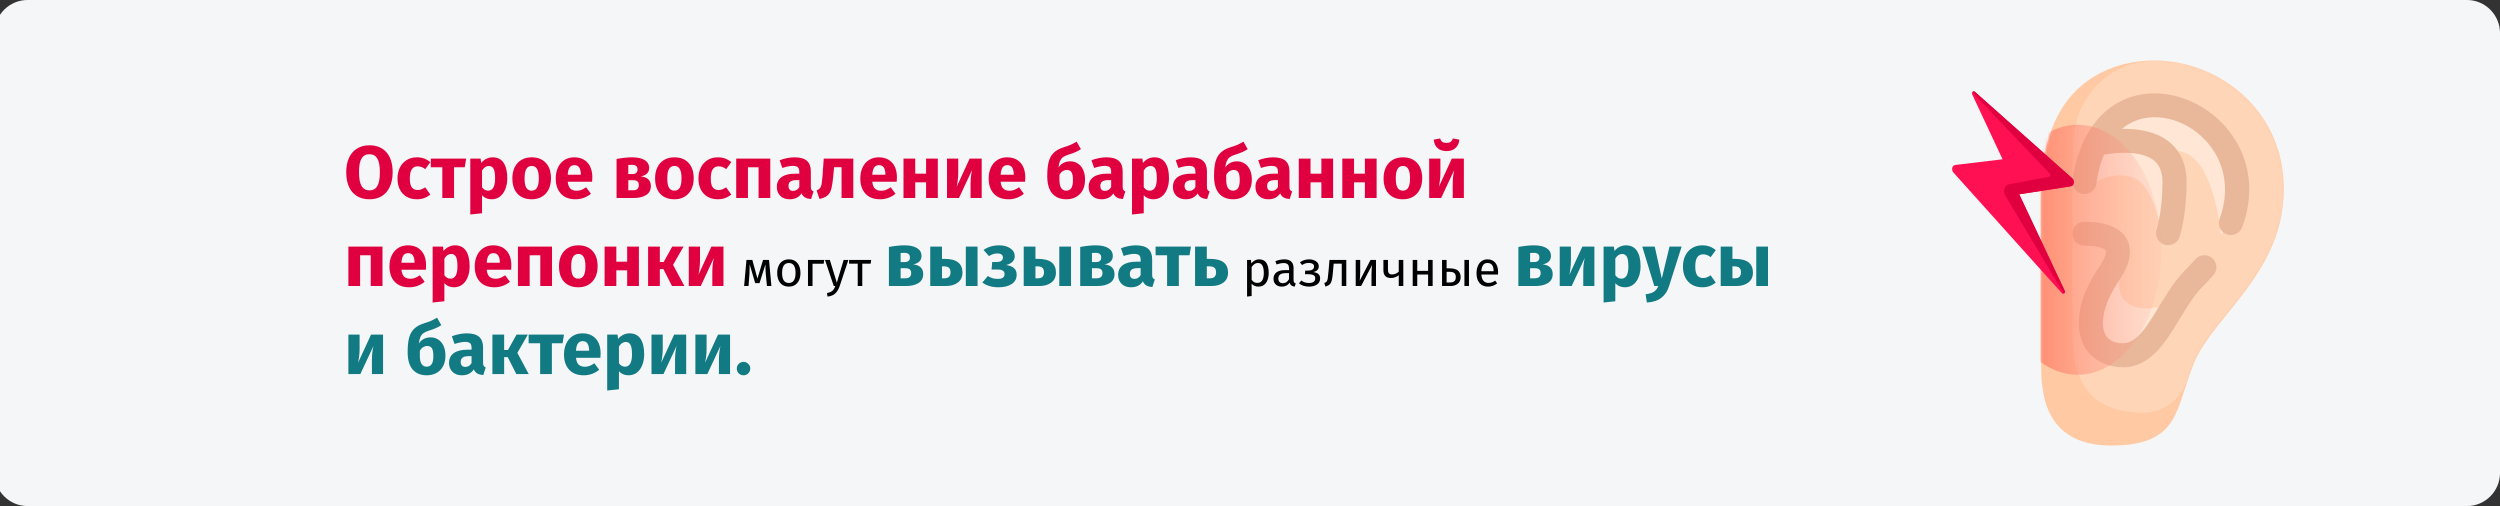 <?xml version="1.0" encoding="UTF-8"?>
<svg xmlns="http://www.w3.org/2000/svg" width="909" height="184" viewBox="0 0 909 184" fill="none">
  <rect x="0" y="0" width="909" height="184" fill="#333333" stroke="none"/>
  <path d="M10 0H897C903.6 0 909 5.4 909 12V172C909 178.6 903.6 184 897 184H10C3.4 184 -2 178.6 -2 172V12C-2 5.4 3.4 0 10 0Z" fill="#F5F6F7"></path>
  <path d="M134.315 52.83C136.979 52.83 139.049 53.685 140.525 55.395C142.019 57.105 142.766 59.517 142.766 62.631C142.766 64.665 142.424 66.42 141.74 67.896C141.074 69.372 140.102 70.506 138.824 71.298C137.564 72.072 136.061 72.459 134.315 72.459C132.569 72.459 131.066 72.072 129.806 71.298C128.546 70.524 127.574 69.408 126.89 67.95C126.224 66.474 125.891 64.701 125.891 62.631C125.891 60.615 126.224 58.869 126.89 57.393C127.574 55.917 128.546 54.792 129.806 54.018C131.066 53.226 132.569 52.83 134.315 52.83ZM134.315 56.07C133.037 56.07 132.083 56.592 131.453 57.636C130.841 58.662 130.535 60.327 130.535 62.631C130.535 64.935 130.85 66.609 131.48 67.653C132.11 68.697 133.055 69.219 134.315 69.219C135.611 69.219 136.565 68.706 137.177 67.68C137.807 66.636 138.122 64.953 138.122 62.631C138.122 60.309 137.807 58.635 137.177 57.609C136.547 56.583 135.593 56.07 134.315 56.07ZM151.552 57.204C152.542 57.204 153.433 57.348 154.225 57.636C155.017 57.924 155.764 58.365 156.466 58.959L154.63 61.497C153.73 60.813 152.821 60.471 151.903 60.471C150.949 60.471 150.229 60.822 149.743 61.524C149.257 62.226 149.014 63.36 149.014 64.926C149.014 66.438 149.257 67.509 149.743 68.139C150.229 68.769 150.931 69.084 151.849 69.084C152.335 69.084 152.776 69.012 153.172 68.868C153.568 68.706 154.045 68.454 154.603 68.112L156.466 70.758C155.044 71.892 153.433 72.459 151.633 72.459C150.175 72.459 148.915 72.153 147.853 71.541C146.791 70.911 145.972 70.038 145.396 68.922C144.82 67.788 144.532 66.465 144.532 64.953C144.532 63.441 144.82 62.1 145.396 60.93C145.972 59.76 146.791 58.851 147.853 58.203C148.915 57.537 150.148 57.204 151.552 57.204ZM169.494 57.663L168.981 60.822H165.093V72H160.827V60.822H156.642V57.663H169.494ZM179.097 57.204C180.897 57.204 182.238 57.87 183.12 59.202C184.002 60.534 184.443 62.397 184.443 64.791C184.443 66.267 184.209 67.59 183.741 68.76C183.291 69.912 182.634 70.821 181.77 71.487C180.906 72.135 179.898 72.459 178.746 72.459C177.306 72.459 176.145 71.964 175.263 70.974V77.535L170.997 77.994V57.663H174.75L174.966 59.256C175.524 58.554 176.163 58.041 176.883 57.717C177.603 57.375 178.341 57.204 179.097 57.204ZM177.45 69.327C179.16 69.327 180.015 67.833 180.015 64.845C180.015 63.153 179.826 61.983 179.448 61.335C179.07 60.669 178.503 60.336 177.747 60.336C177.261 60.336 176.802 60.48 176.37 60.768C175.956 61.056 175.587 61.47 175.263 62.01V68.058C175.839 68.904 176.568 69.327 177.45 69.327ZM193.318 57.204C195.514 57.204 197.233 57.879 198.475 59.229C199.717 60.561 200.338 62.433 200.338 64.845C200.338 66.375 200.05 67.716 199.474 68.868C198.916 70.002 198.106 70.884 197.044 71.514C196 72.144 194.758 72.459 193.318 72.459C191.14 72.459 189.421 71.793 188.161 70.461C186.919 69.111 186.298 67.23 186.298 64.818C186.298 63.288 186.577 61.956 187.135 60.822C187.711 59.67 188.521 58.779 189.565 58.149C190.627 57.519 191.878 57.204 193.318 57.204ZM193.318 60.336C192.454 60.336 191.806 60.705 191.374 61.443C190.942 62.163 190.726 63.288 190.726 64.818C190.726 66.384 190.933 67.527 191.347 68.247C191.779 68.967 192.436 69.327 193.318 69.327C194.182 69.327 194.83 68.967 195.262 68.247C195.694 67.509 195.91 66.375 195.91 64.845C195.91 63.279 195.694 62.136 195.262 61.416C194.848 60.696 194.2 60.336 193.318 60.336ZM215.376 64.548C215.376 65.142 215.349 65.655 215.295 66.087H206.412C206.556 67.293 206.898 68.139 207.438 68.625C207.978 69.111 208.725 69.354 209.679 69.354C210.255 69.354 210.813 69.255 211.353 69.057C211.893 68.841 212.478 68.517 213.108 68.085L214.863 70.461C213.189 71.793 211.326 72.459 209.274 72.459C206.952 72.459 205.17 71.775 203.928 70.407C202.686 69.039 202.065 67.203 202.065 64.899C202.065 63.441 202.326 62.136 202.848 60.984C203.37 59.814 204.135 58.896 205.143 58.23C206.151 57.546 207.357 57.204 208.761 57.204C210.831 57.204 212.451 57.852 213.621 59.148C214.791 60.444 215.376 62.244 215.376 64.548ZM211.191 63.333C211.155 61.137 210.381 60.039 208.869 60.039C208.131 60.039 207.555 60.309 207.141 60.849C206.745 61.389 206.502 62.28 206.412 63.522H211.191V63.333ZM233.009 64.116C235.439 64.404 236.654 65.583 236.654 67.653C236.654 69.111 236.078 70.2 234.926 70.92C233.792 71.64 232.235 72 230.255 72H224.18V57.798C226.322 57.402 228.212 57.204 229.85 57.204C231.794 57.204 233.306 57.537 234.386 58.203C235.484 58.851 236.033 59.814 236.033 61.092C236.033 61.902 235.772 62.568 235.25 63.09C234.746 63.594 233.999 63.936 233.009 64.116ZM229.769 59.931C229.211 59.931 228.77 59.949 228.446 59.985V63.279H229.958C230.552 63.279 231.011 63.144 231.335 62.874C231.659 62.586 231.821 62.154 231.821 61.578C231.821 60.48 231.137 59.931 229.769 59.931ZM230.12 69.192C231.56 69.192 232.28 68.553 232.28 67.275C232.28 66.681 232.109 66.24 231.767 65.952C231.425 65.664 230.885 65.52 230.147 65.52H228.446V69.192H230.12ZM245.208 57.204C247.404 57.204 249.123 57.879 250.365 59.229C251.607 60.561 252.228 62.433 252.228 64.845C252.228 66.375 251.94 67.716 251.364 68.868C250.806 70.002 249.996 70.884 248.934 71.514C247.89 72.144 246.648 72.459 245.208 72.459C243.03 72.459 241.311 71.793 240.051 70.461C238.809 69.111 238.188 67.23 238.188 64.818C238.188 63.288 238.467 61.956 239.025 60.822C239.601 59.67 240.411 58.779 241.455 58.149C242.517 57.519 243.768 57.204 245.208 57.204ZM245.208 60.336C244.344 60.336 243.696 60.705 243.264 61.443C242.832 62.163 242.616 63.288 242.616 64.818C242.616 66.384 242.823 67.527 243.237 68.247C243.669 68.967 244.326 69.327 245.208 69.327C246.072 69.327 246.72 68.967 247.152 68.247C247.584 67.509 247.8 66.375 247.8 64.845C247.8 63.279 247.584 62.136 247.152 61.416C246.738 60.696 246.09 60.336 245.208 60.336ZM260.976 57.204C261.966 57.204 262.857 57.348 263.649 57.636C264.441 57.924 265.188 58.365 265.89 58.959L264.054 61.497C263.154 60.813 262.245 60.471 261.327 60.471C260.373 60.471 259.653 60.822 259.167 61.524C258.681 62.226 258.438 63.36 258.438 64.926C258.438 66.438 258.681 67.509 259.167 68.139C259.653 68.769 260.355 69.084 261.273 69.084C261.759 69.084 262.2 69.012 262.596 68.868C262.992 68.706 263.469 68.454 264.027 68.112L265.89 70.758C264.468 71.892 262.857 72.459 261.057 72.459C259.599 72.459 258.339 72.153 257.277 71.541C256.215 70.911 255.396 70.038 254.82 68.922C254.244 67.788 253.956 66.465 253.956 64.953C253.956 63.441 254.244 62.1 254.82 60.93C255.396 59.76 256.215 58.851 257.277 58.203C258.339 57.537 259.572 57.204 260.976 57.204ZM275.813 72V60.822H271.952V72H267.686V57.663H280.079V72H275.813ZM294.821 67.842C294.821 68.382 294.893 68.778 295.037 69.03C295.199 69.282 295.451 69.471 295.793 69.597L294.902 72.378C294.02 72.306 293.3 72.117 292.742 71.811C292.184 71.487 291.752 70.983 291.446 70.299C290.51 71.739 289.07 72.459 287.126 72.459C285.704 72.459 284.57 72.045 283.724 71.217C282.878 70.389 282.455 69.309 282.455 67.977C282.455 66.411 283.031 65.214 284.183 64.386C285.335 63.558 287 63.144 289.178 63.144H290.636V62.523C290.636 61.677 290.456 61.101 290.096 60.795C289.736 60.471 289.106 60.309 288.206 60.309C287.738 60.309 287.171 60.381 286.505 60.525C285.839 60.651 285.155 60.831 284.453 61.065L283.481 58.257C284.381 57.915 285.299 57.654 286.235 57.474C287.189 57.294 288.071 57.204 288.881 57.204C290.933 57.204 292.436 57.627 293.39 58.473C294.344 59.319 294.821 60.588 294.821 62.28V67.842ZM288.368 69.408C289.34 69.408 290.096 68.949 290.636 68.031V65.493H289.583C288.611 65.493 287.882 65.664 287.396 66.006C286.928 66.348 286.694 66.879 286.694 67.599C286.694 68.175 286.838 68.625 287.126 68.949C287.432 69.255 287.846 69.408 288.368 69.408ZM310.261 57.663V72H305.995V60.795H303.268L302.998 63.846C302.8 65.952 302.566 67.527 302.296 68.571C302.044 69.597 301.594 70.407 300.946 71.001C300.298 71.595 299.308 72.045 297.976 72.351L296.923 69.246C297.517 68.976 297.931 68.697 298.165 68.409C298.417 68.103 298.606 67.626 298.732 66.978C298.858 66.312 298.975 65.196 299.083 63.63L299.515 57.663H310.261ZM326.118 64.548C326.118 65.142 326.091 65.655 326.037 66.087H317.154C317.298 67.293 317.64 68.139 318.18 68.625C318.72 69.111 319.467 69.354 320.421 69.354C320.997 69.354 321.555 69.255 322.095 69.057C322.635 68.841 323.22 68.517 323.85 68.085L325.605 70.461C323.931 71.793 322.068 72.459 320.016 72.459C317.694 72.459 315.912 71.775 314.67 70.407C313.428 69.039 312.807 67.203 312.807 64.899C312.807 63.441 313.068 62.136 313.59 60.984C314.112 59.814 314.877 58.896 315.885 58.23C316.893 57.546 318.099 57.204 319.503 57.204C321.573 57.204 323.193 57.852 324.363 59.148C325.533 60.444 326.118 62.244 326.118 64.548ZM321.933 63.333C321.897 61.137 321.123 60.039 319.611 60.039C318.873 60.039 318.297 60.309 317.883 60.849C317.487 61.389 317.244 62.28 317.154 63.522H321.933V63.333ZM336.723 72V66.303H332.781V72H328.515V57.663H332.781V63.144H336.723V57.663H340.989V72H336.723ZM356.944 72H352.894V66.897C352.894 65.889 352.948 64.935 353.056 64.035C353.164 63.135 353.299 62.379 353.461 61.767L348.682 72H344.335V57.663H348.412V62.847C348.412 63.801 348.349 64.737 348.223 65.655C348.115 66.573 347.989 67.329 347.845 67.923L352.57 57.663H356.944V72ZM372.788 64.548C372.788 65.142 372.761 65.655 372.707 66.087H363.824C363.968 67.293 364.31 68.139 364.85 68.625C365.39 69.111 366.137 69.354 367.091 69.354C367.667 69.354 368.225 69.255 368.765 69.057C369.305 68.841 369.89 68.517 370.52 68.085L372.275 70.461C370.601 71.793 368.738 72.459 366.686 72.459C364.364 72.459 362.582 71.775 361.34 70.407C360.098 69.039 359.477 67.203 359.477 64.899C359.477 63.441 359.738 62.136 360.26 60.984C360.782 59.814 361.547 58.896 362.555 58.23C363.563 57.546 364.769 57.204 366.173 57.204C368.243 57.204 369.863 57.852 371.033 59.148C372.203 60.444 372.788 62.244 372.788 64.548ZM368.603 63.333C368.567 61.137 367.793 60.039 366.281 60.039C365.543 60.039 364.967 60.309 364.553 60.849C364.157 61.389 363.914 62.28 363.824 63.522H368.603V63.333ZM389.152 58.662C390.16 58.662 391.069 58.923 391.879 59.445C392.707 59.967 393.355 60.732 393.823 61.74C394.291 62.73 394.525 63.918 394.525 65.304C394.525 66.762 394.246 68.031 393.688 69.111C393.13 70.191 392.329 71.019 391.285 71.595C390.259 72.171 389.062 72.459 387.694 72.459C385.552 72.459 383.86 71.766 382.618 70.38C381.394 68.976 380.782 66.843 380.782 63.981C380.782 61.893 380.953 60.183 381.295 58.851C381.655 57.519 382.258 56.43 383.104 55.584C383.968 54.72 385.174 54.045 386.722 53.559C387.82 53.217 388.684 52.911 389.314 52.641C389.944 52.353 390.664 51.975 391.474 51.507L393.013 54.234C392.383 54.648 391.717 55.008 391.015 55.314C390.331 55.62 389.458 55.935 388.396 56.259C387.604 56.511 386.974 56.808 386.506 57.15C386.056 57.474 385.696 57.933 385.426 58.527C385.156 59.103 384.967 59.886 384.859 60.876C385.885 59.4 387.316 58.662 389.152 58.662ZM387.667 69.327C388.441 69.327 389.044 69.039 389.476 68.463C389.908 67.869 390.124 66.861 390.124 65.439C390.124 64.071 389.944 63.126 389.584 62.604C389.224 62.064 388.675 61.794 387.937 61.794C387.397 61.794 386.884 61.947 386.398 62.253C385.912 62.541 385.516 62.982 385.21 63.576V65.412C385.21 66.744 385.426 67.734 385.858 68.382C386.29 69.012 386.893 69.327 387.667 69.327ZM408.2 67.842C408.2 68.382 408.272 68.778 408.416 69.03C408.578 69.282 408.83 69.471 409.172 69.597L408.281 72.378C407.399 72.306 406.679 72.117 406.121 71.811C405.563 71.487 405.131 70.983 404.825 70.299C403.889 71.739 402.449 72.459 400.505 72.459C399.083 72.459 397.949 72.045 397.103 71.217C396.257 70.389 395.834 69.309 395.834 67.977C395.834 66.411 396.41 65.214 397.562 64.386C398.714 63.558 400.379 63.144 402.557 63.144H404.015V62.523C404.015 61.677 403.835 61.101 403.475 60.795C403.115 60.471 402.485 60.309 401.585 60.309C401.117 60.309 400.55 60.381 399.884 60.525C399.218 60.651 398.534 60.831 397.832 61.065L396.86 58.257C397.76 57.915 398.678 57.654 399.614 57.474C400.568 57.294 401.45 57.204 402.26 57.204C404.312 57.204 405.815 57.627 406.769 58.473C407.723 59.319 408.2 60.588 408.2 62.28V67.842ZM401.747 69.408C402.719 69.408 403.475 68.949 404.015 68.031V65.493H402.962C401.99 65.493 401.261 65.664 400.775 66.006C400.307 66.348 400.073 66.879 400.073 67.599C400.073 68.175 400.217 68.625 400.505 68.949C400.811 69.255 401.225 69.408 401.747 69.408ZM419.698 57.204C421.498 57.204 422.839 57.87 423.721 59.202C424.603 60.534 425.044 62.397 425.044 64.791C425.044 66.267 424.81 67.59 424.342 68.76C423.892 69.912 423.235 70.821 422.371 71.487C421.507 72.135 420.499 72.459 419.347 72.459C417.907 72.459 416.746 71.964 415.864 70.974V77.535L411.598 77.994V57.663H415.351L415.567 59.256C416.125 58.554 416.764 58.041 417.484 57.717C418.204 57.375 418.942 57.204 419.698 57.204ZM418.051 69.327C419.761 69.327 420.616 67.833 420.616 64.845C420.616 63.153 420.427 61.983 420.049 61.335C419.671 60.669 419.104 60.336 418.348 60.336C417.862 60.336 417.403 60.48 416.971 60.768C416.557 61.056 416.188 61.47 415.864 62.01V68.058C416.44 68.904 417.169 69.327 418.051 69.327ZM438.839 67.842C438.839 68.382 438.911 68.778 439.055 69.03C439.217 69.282 439.469 69.471 439.811 69.597L438.92 72.378C438.038 72.306 437.318 72.117 436.76 71.811C436.202 71.487 435.77 70.983 435.464 70.299C434.528 71.739 433.088 72.459 431.144 72.459C429.722 72.459 428.588 72.045 427.742 71.217C426.896 70.389 426.473 69.309 426.473 67.977C426.473 66.411 427.049 65.214 428.201 64.386C429.353 63.558 431.018 63.144 433.196 63.144H434.654V62.523C434.654 61.677 434.474 61.101 434.114 60.795C433.754 60.471 433.124 60.309 432.224 60.309C431.756 60.309 431.189 60.381 430.523 60.525C429.857 60.651 429.173 60.831 428.471 61.065L427.499 58.257C428.399 57.915 429.317 57.654 430.253 57.474C431.207 57.294 432.089 57.204 432.899 57.204C434.951 57.204 436.454 57.627 437.408 58.473C438.362 59.319 438.839 60.588 438.839 62.28V67.842ZM432.386 69.408C433.358 69.408 434.114 68.949 434.654 68.031V65.493H433.601C432.629 65.493 431.9 65.664 431.414 66.006C430.946 66.348 430.712 66.879 430.712 67.599C430.712 68.175 430.856 68.625 431.144 68.949C431.45 69.255 431.864 69.408 432.386 69.408ZM449.797 58.662C450.805 58.662 451.714 58.923 452.524 59.445C453.352 59.967 454 60.732 454.468 61.74C454.936 62.73 455.17 63.918 455.17 65.304C455.17 66.762 454.891 68.031 454.333 69.111C453.775 70.191 452.974 71.019 451.93 71.595C450.904 72.171 449.707 72.459 448.339 72.459C446.197 72.459 444.505 71.766 443.263 70.38C442.039 68.976 441.427 66.843 441.427 63.981C441.427 61.893 441.598 60.183 441.94 58.851C442.3 57.519 442.903 56.43 443.749 55.584C444.613 54.72 445.819 54.045 447.367 53.559C448.465 53.217 449.329 52.911 449.959 52.641C450.589 52.353 451.309 51.975 452.119 51.507L453.658 54.234C453.028 54.648 452.362 55.008 451.66 55.314C450.976 55.62 450.103 55.935 449.041 56.259C448.249 56.511 447.619 56.808 447.151 57.15C446.701 57.474 446.341 57.933 446.071 58.527C445.801 59.103 445.612 59.886 445.504 60.876C446.53 59.4 447.961 58.662 449.797 58.662ZM448.312 69.327C449.086 69.327 449.689 69.039 450.121 68.463C450.553 67.869 450.769 66.861 450.769 65.439C450.769 64.071 450.589 63.126 450.229 62.604C449.869 62.064 449.32 61.794 448.582 61.794C448.042 61.794 447.529 61.947 447.043 62.253C446.557 62.541 446.161 62.982 445.855 63.576V65.412C445.855 66.744 446.071 67.734 446.503 68.382C446.935 69.012 447.538 69.327 448.312 69.327ZM468.844 67.842C468.844 68.382 468.916 68.778 469.06 69.03C469.222 69.282 469.474 69.471 469.816 69.597L468.925 72.378C468.043 72.306 467.323 72.117 466.765 71.811C466.207 71.487 465.775 70.983 465.469 70.299C464.533 71.739 463.093 72.459 461.149 72.459C459.727 72.459 458.593 72.045 457.747 71.217C456.901 70.389 456.478 69.309 456.478 67.977C456.478 66.411 457.054 65.214 458.206 64.386C459.358 63.558 461.023 63.144 463.201 63.144H464.659V62.523C464.659 61.677 464.479 61.101 464.119 60.795C463.759 60.471 463.129 60.309 462.229 60.309C461.761 60.309 461.194 60.381 460.528 60.525C459.862 60.651 459.178 60.831 458.476 61.065L457.504 58.257C458.404 57.915 459.322 57.654 460.258 57.474C461.212 57.294 462.094 57.204 462.904 57.204C464.956 57.204 466.459 57.627 467.413 58.473C468.367 59.319 468.844 60.588 468.844 62.28V67.842ZM462.391 69.408C463.363 69.408 464.119 68.949 464.659 68.031V65.493H463.606C462.634 65.493 461.905 65.664 461.419 66.006C460.951 66.348 460.717 66.879 460.717 67.599C460.717 68.175 460.861 68.625 461.149 68.949C461.455 69.255 461.869 69.408 462.391 69.408ZM480.45 72V66.303H476.508V72H472.242V57.663H476.508V63.144H480.45V57.663H484.716V72H480.45ZM496.271 72V66.303H492.329V72H488.063V57.663H492.329V63.144H496.271V57.663H500.537V72H496.271ZM510.093 57.204C512.289 57.204 514.008 57.879 515.25 59.229C516.492 60.561 517.113 62.433 517.113 64.845C517.113 66.375 516.825 67.716 516.249 68.868C515.691 70.002 514.881 70.884 513.819 71.514C512.775 72.144 511.533 72.459 510.093 72.459C507.915 72.459 506.196 71.793 504.936 70.461C503.694 69.111 503.073 67.23 503.073 64.818C503.073 63.288 503.352 61.956 503.91 60.822C504.486 59.67 505.296 58.779 506.34 58.149C507.402 57.519 508.653 57.204 510.093 57.204ZM510.093 60.336C509.229 60.336 508.581 60.705 508.149 61.443C507.717 62.163 507.501 63.288 507.501 64.818C507.501 66.384 507.708 67.527 508.122 68.247C508.554 68.967 509.211 69.327 510.093 69.327C510.957 69.327 511.605 68.967 512.037 68.247C512.469 67.509 512.685 66.375 512.685 64.845C512.685 63.279 512.469 62.136 512.037 61.416C511.623 60.696 510.975 60.336 510.093 60.336ZM532.26 72H528.21V66.897C528.21 65.889 528.264 64.935 528.372 64.035C528.48 63.135 528.615 62.379 528.777 61.767L523.998 72H519.651V57.663H523.728V62.847C523.728 63.801 523.665 64.737 523.539 65.655C523.431 66.573 523.305 67.329 523.161 67.923L527.886 57.663H532.26V72ZM525.942 54.936C524.556 54.936 523.458 54.558 522.648 53.802C521.856 53.046 521.406 52.038 521.298 50.778L523.647 50.346C523.809 50.922 524.07 51.336 524.43 51.588C524.808 51.84 525.312 51.966 525.942 51.966C526.572 51.966 527.067 51.84 527.427 51.588C527.805 51.336 528.084 50.922 528.264 50.346L530.613 50.778C530.505 52.038 530.046 53.046 529.236 53.802C528.426 54.558 527.328 54.936 525.942 54.936ZM134.801 104V92.822H130.94V104H126.674V89.663H139.067V104H134.801ZM154.916 96.548C154.916 97.142 154.889 97.655 154.835 98.087H145.952C146.096 99.293 146.438 100.139 146.978 100.625C147.518 101.111 148.265 101.354 149.219 101.354C149.795 101.354 150.353 101.255 150.893 101.057C151.433 100.841 152.018 100.517 152.648 100.085L154.403 102.461C152.729 103.793 150.866 104.459 148.814 104.459C146.492 104.459 144.71 103.775 143.468 102.407C142.226 101.039 141.605 99.203 141.605 96.899C141.605 95.441 141.866 94.136 142.388 92.984C142.91 91.814 143.675 90.896 144.683 90.23C145.691 89.546 146.897 89.204 148.301 89.204C150.371 89.204 151.991 89.852 153.161 91.148C154.331 92.444 154.916 94.244 154.916 96.548ZM150.731 95.333C150.695 93.137 149.921 92.039 148.409 92.039C147.671 92.039 147.095 92.309 146.681 92.849C146.285 93.389 146.042 94.28 145.952 95.522H150.731V95.333ZM165.413 89.204C167.213 89.204 168.554 89.87 169.436 91.202C170.318 92.534 170.759 94.397 170.759 96.791C170.759 98.267 170.525 99.59 170.057 100.76C169.607 101.912 168.95 102.821 168.086 103.487C167.222 104.135 166.214 104.459 165.062 104.459C163.622 104.459 162.461 103.964 161.579 102.974V109.535L157.313 109.994V89.663H161.066L161.282 91.256C161.84 90.554 162.479 90.041 163.199 89.717C163.919 89.375 164.657 89.204 165.413 89.204ZM163.766 101.327C165.476 101.327 166.331 99.833 166.331 96.845C166.331 95.153 166.142 93.983 165.764 93.335C165.386 92.669 164.819 92.336 164.063 92.336C163.577 92.336 163.118 92.48 162.686 92.768C162.272 93.056 161.903 93.47 161.579 94.01V100.058C162.155 100.904 162.884 101.327 163.766 101.327ZM185.924 96.548C185.924 97.142 185.897 97.655 185.843 98.087H176.96C177.104 99.293 177.446 100.139 177.986 100.625C178.526 101.111 179.273 101.354 180.227 101.354C180.803 101.354 181.361 101.255 181.901 101.057C182.441 100.841 183.026 100.517 183.656 100.085L185.411 102.461C183.737 103.793 181.874 104.459 179.822 104.459C177.5 104.459 175.718 103.775 174.476 102.407C173.234 101.039 172.613 99.203 172.613 96.899C172.613 95.441 172.874 94.136 173.396 92.984C173.918 91.814 174.683 90.896 175.691 90.23C176.699 89.546 177.905 89.204 179.309 89.204C181.379 89.204 182.999 89.852 184.169 91.148C185.339 92.444 185.924 94.244 185.924 96.548ZM181.739 95.333C181.703 93.137 180.929 92.039 179.417 92.039C178.679 92.039 178.103 92.309 177.689 92.849C177.293 93.389 177.05 94.28 176.96 95.522H181.739V95.333ZM196.447 104V92.822H192.586V104H188.32V89.663H200.713V104H196.447ZM210.272 89.204C212.468 89.204 214.187 89.879 215.429 91.229C216.671 92.561 217.292 94.433 217.292 96.845C217.292 98.375 217.004 99.716 216.428 100.868C215.87 102.002 215.06 102.884 213.998 103.514C212.954 104.144 211.712 104.459 210.272 104.459C208.094 104.459 206.375 103.793 205.115 102.461C203.873 101.111 203.252 99.23 203.252 96.818C203.252 95.288 203.531 93.956 204.089 92.822C204.665 91.67 205.475 90.779 206.519 90.149C207.581 89.519 208.832 89.204 210.272 89.204ZM210.272 92.336C209.408 92.336 208.76 92.705 208.328 93.443C207.896 94.163 207.68 95.288 207.68 96.818C207.68 98.384 207.887 99.527 208.301 100.247C208.733 100.967 209.39 101.327 210.272 101.327C211.136 101.327 211.784 100.967 212.216 100.247C212.648 99.509 212.864 98.375 212.864 96.845C212.864 95.279 212.648 94.136 212.216 93.416C211.802 92.696 211.154 92.336 210.272 92.336ZM228.037 104V98.303H224.095V104H219.829V89.663H224.095V95.144H228.037V89.663H232.303V104H228.037ZM248.529 89.663L244.722 96.305L248.853 104H244.344L241.212 97.844H239.916V104H235.65V89.663H239.916V95.252H241.32L244.425 89.663H248.529ZM263.051 104H259.001V98.897C259.001 97.889 259.055 96.935 259.163 96.035C259.271 95.135 259.406 94.379 259.568 93.767L254.789 104H250.442V89.663H254.519V94.847C254.519 95.801 254.456 96.737 254.33 97.655C254.222 98.573 254.096 99.329 253.952 99.923L258.677 89.663H263.051V104Z" fill="#E0003F"></path>
  <path d="M280.481 104H278.861L278.429 99.518C278.381 99.05 278.351 98.534 278.339 97.97C278.327 97.394 278.321 96.776 278.321 96.116L276.161 102.956H274.595L272.579 96.134C272.579 97.718 272.555 98.84 272.507 99.5L272.165 104H270.563L271.409 94.514H273.551L275.405 101.3L277.439 94.514H279.617L280.481 104ZM286.834 94.298C288.166 94.298 289.198 94.742 289.93 95.63C290.674 96.518 291.046 97.724 291.046 99.248C291.046 100.232 290.878 101.102 290.542 101.858C290.206 102.602 289.72 103.184 289.084 103.604C288.448 104.012 287.692 104.216 286.816 104.216C285.484 104.216 284.446 103.772 283.702 102.884C282.958 101.996 282.586 100.79 282.586 99.266C282.586 98.282 282.754 97.418 283.09 96.674C283.426 95.918 283.912 95.336 284.548 94.928C285.184 94.508 285.946 94.298 286.834 94.298ZM286.834 95.63C285.19 95.63 284.368 96.842 284.368 99.266C284.368 101.678 285.184 102.884 286.816 102.884C288.448 102.884 289.264 101.672 289.264 99.248C289.264 96.836 288.454 95.63 286.834 95.63ZM295.437 104H293.781V94.514H299.703L299.487 95.882H295.437V104ZM305.296 104.054C304.924 105.158 304.402 106.028 303.73 106.664C303.07 107.312 302.122 107.702 300.886 107.834L300.706 106.538C301.33 106.43 301.828 106.274 302.2 106.07C302.572 105.866 302.866 105.602 303.082 105.278C303.31 104.966 303.52 104.54 303.712 104H303.154L299.968 94.514H301.732L304.27 102.794L306.754 94.514H308.464L305.296 104.054ZM316.765 94.514L316.567 95.864H313.525V104H311.869V95.864H308.737V94.514H316.765ZM457.791 94.298C459.003 94.298 459.891 94.73 460.455 95.594C461.019 96.458 461.301 97.676 461.301 99.248C461.301 100.736 460.977 101.936 460.329 102.848C459.681 103.76 458.763 104.216 457.575 104.216C456.519 104.216 455.691 103.856 455.091 103.136V107.636L453.435 107.834V94.514H454.857L454.983 95.792C455.331 95.312 455.751 94.946 456.243 94.694C456.735 94.43 457.251 94.298 457.791 94.298ZM457.179 102.866C458.739 102.866 459.519 101.66 459.519 99.248C459.519 96.824 458.805 95.612 457.377 95.612C456.909 95.612 456.483 95.75 456.099 96.026C455.715 96.302 455.379 96.656 455.091 97.088V101.714C455.331 102.086 455.631 102.374 455.991 102.578C456.351 102.77 456.747 102.866 457.179 102.866ZM470.336 101.786C470.336 102.17 470.402 102.458 470.534 102.65C470.666 102.83 470.864 102.968 471.128 103.064L470.75 104.216C470.258 104.156 469.862 104.018 469.562 103.802C469.262 103.586 469.04 103.25 468.896 102.794C468.26 103.742 467.318 104.216 466.07 104.216C465.134 104.216 464.396 103.952 463.856 103.424C463.316 102.896 463.046 102.206 463.046 101.354C463.046 100.346 463.406 99.572 464.126 99.032C464.858 98.492 465.89 98.222 467.222 98.222H468.68V97.52C468.68 96.848 468.518 96.368 468.194 96.08C467.87 95.792 467.372 95.648 466.7 95.648C466.004 95.648 465.152 95.816 464.144 96.152L463.73 94.946C464.906 94.514 465.998 94.298 467.006 94.298C468.122 94.298 468.956 94.574 469.508 95.126C470.06 95.666 470.336 96.44 470.336 97.448V101.786ZM466.448 102.974C467.396 102.974 468.14 102.482 468.68 101.498V99.32H467.438C465.686 99.32 464.81 99.968 464.81 101.264C464.81 101.828 464.948 102.254 465.224 102.542C465.5 102.83 465.908 102.974 466.448 102.974ZM476.077 94.298C476.677 94.298 477.235 94.4 477.751 94.604C478.279 94.796 478.699 95.084 479.011 95.468C479.335 95.852 479.497 96.314 479.497 96.854C479.497 97.382 479.341 97.814 479.029 98.15C478.729 98.486 478.249 98.744 477.589 98.924C478.381 99.056 478.981 99.302 479.389 99.662C479.797 100.022 480.001 100.538 480.001 101.21C480.001 102.194 479.617 102.944 478.849 103.46C478.093 103.964 477.127 104.216 475.951 104.216C474.523 104.216 473.305 103.82 472.297 103.028L473.161 102.002C473.581 102.302 474.001 102.524 474.421 102.668C474.853 102.812 475.345 102.884 475.897 102.884C477.445 102.884 478.219 102.32 478.219 101.192C478.219 100.64 477.997 100.256 477.553 100.04C477.121 99.812 476.515 99.698 475.735 99.698H474.475L474.583 98.402H475.555C476.227 98.402 476.767 98.282 477.175 98.042C477.583 97.802 477.787 97.43 477.787 96.926C477.787 96.458 477.613 96.122 477.265 95.918C476.917 95.702 476.461 95.594 475.897 95.594C475.405 95.594 474.967 95.66 474.583 95.792C474.211 95.912 473.833 96.104 473.449 96.368L472.657 95.378C473.137 95.018 473.653 94.748 474.205 94.568C474.757 94.388 475.381 94.298 476.077 94.298ZM489.51 94.514V104H487.854V95.864H484.92L484.65 99.032C484.542 100.316 484.404 101.276 484.236 101.912C484.08 102.548 483.828 103.04 483.48 103.388C483.144 103.724 482.628 104 481.932 104.216L481.518 102.902C481.926 102.758 482.214 102.572 482.382 102.344C482.55 102.116 482.676 101.768 482.76 101.3C482.844 100.832 482.934 100.016 483.03 98.852L483.408 94.514H489.51ZM500.313 104H498.675V99.716C498.675 98.996 498.699 98.312 498.747 97.664C498.795 97.016 498.837 96.59 498.873 96.386L494.895 104H492.933V94.514H494.571V98.798C494.571 99.434 494.547 100.094 494.499 100.778C494.451 101.45 494.415 101.882 494.391 102.074L498.315 94.514H500.313V104ZM510.242 94.514V104H508.586V100.04C508.238 100.364 507.806 100.622 507.29 100.814C506.786 100.994 506.264 101.084 505.724 101.084C504.824 101.084 504.146 100.844 503.69 100.364C503.234 99.872 503.006 99.176 503.006 98.276V94.514H504.662V98.078C504.662 98.678 504.782 99.116 505.022 99.392C505.274 99.656 505.658 99.788 506.174 99.788C506.594 99.788 507.032 99.692 507.488 99.5C507.956 99.308 508.322 99.062 508.586 98.762V94.514H510.242ZM519.255 104V99.824H515.313V104H513.657V94.514H515.313V98.492H519.255V94.514H520.911V104H519.255ZM527.063 97.574C528.479 97.574 529.505 97.85 530.141 98.402C530.777 98.954 531.095 99.74 531.095 100.76C531.095 101.828 530.735 102.638 530.015 103.19C529.307 103.73 528.425 104 527.369 104H524.327V94.514H525.983V97.574H527.063ZM532.463 94.514H534.119V104H532.463V94.514ZM527.225 102.704C527.897 102.704 528.413 102.554 528.773 102.254C529.145 101.954 529.331 101.456 529.331 100.76C529.331 100.1 529.157 99.614 528.809 99.302C528.473 98.99 527.885 98.834 527.045 98.834H525.983V102.704H527.225ZM544.71 98.978C544.71 99.254 544.698 99.536 544.674 99.824H538.626C538.698 100.868 538.962 101.636 539.418 102.128C539.874 102.62 540.462 102.866 541.182 102.866C541.638 102.866 542.058 102.8 542.442 102.668C542.826 102.536 543.228 102.326 543.648 102.038L544.368 103.028C543.36 103.82 542.256 104.216 541.056 104.216C539.736 104.216 538.704 103.784 537.96 102.92C537.228 102.056 536.862 100.868 536.862 99.356C536.862 98.372 537.018 97.502 537.33 96.746C537.654 95.978 538.11 95.378 538.698 94.946C539.298 94.514 540 94.298 540.804 94.298C542.064 94.298 543.03 94.712 543.702 95.54C544.374 96.368 544.71 97.514 544.71 98.978ZM543.072 98.492C543.072 97.556 542.886 96.842 542.514 96.35C542.142 95.858 541.584 95.612 540.84 95.612C539.484 95.612 538.746 96.608 538.626 98.6H543.072V98.492Z" fill="black"></path>
  <path d="M332.035 96.116C334.465 96.404 335.68 97.583 335.68 99.653C335.68 101.111 335.104 102.2 333.952 102.92C332.818 103.64 331.261 104 329.281 104H323.206V89.798C325.348 89.402 327.238 89.204 328.876 89.204C330.82 89.204 332.332 89.537 333.412 90.203C334.51 90.851 335.059 91.814 335.059 93.092C335.059 93.902 334.798 94.568 334.276 95.09C333.772 95.594 333.025 95.936 332.035 96.116ZM328.795 91.931C328.237 91.931 327.796 91.949 327.472 91.985V95.279H328.984C329.578 95.279 330.037 95.144 330.361 94.874C330.685 94.586 330.847 94.154 330.847 93.578C330.847 92.48 330.163 91.931 328.795 91.931ZM329.146 101.192C330.586 101.192 331.306 100.553 331.306 99.275C331.306 98.681 331.135 98.24 330.793 97.952C330.451 97.664 329.911 97.52 329.173 97.52H327.472V101.192H329.146ZM343.258 94.118C345.58 94.118 347.272 94.541 348.334 95.387C349.414 96.215 349.954 97.448 349.954 99.086C349.954 100.67 349.396 101.885 348.28 102.731C347.164 103.577 345.697 104 343.879 104H338.236V89.663H342.502V94.118H343.258ZM351.169 89.663H355.435V104H351.169V89.663ZM343.42 101.192C344.878 101.192 345.607 100.463 345.607 99.005C345.607 98.267 345.418 97.727 345.04 97.385C344.68 97.025 344.059 96.845 343.177 96.845H342.502V101.192H343.42ZM363.339 89.204C364.941 89.204 366.273 89.564 367.335 90.284C368.415 90.986 368.955 91.949 368.955 93.173C368.955 94.757 367.911 95.819 365.823 96.359C367.101 96.539 368.055 96.917 368.685 97.493C369.333 98.051 369.657 98.843 369.657 99.869C369.657 101.363 369.045 102.506 367.821 103.298C366.615 104.072 365.013 104.459 363.015 104.459C360.693 104.459 358.749 103.883 357.183 102.731L359.181 100.355C359.829 100.751 360.432 101.03 360.99 101.192C361.548 101.336 362.178 101.408 362.88 101.408C364.464 101.408 365.256 100.814 365.256 99.626C365.256 98.546 364.428 98.006 362.772 98.006H360.531L360.774 95.252H362.448C363.15 95.252 363.69 95.117 364.068 94.847C364.464 94.559 364.662 94.145 364.662 93.605C364.662 93.119 364.482 92.759 364.122 92.525C363.78 92.273 363.321 92.147 362.745 92.147C362.133 92.147 361.584 92.228 361.098 92.39C360.612 92.552 360.108 92.795 359.586 93.119L357.615 90.878C358.425 90.32 359.289 89.906 360.207 89.636C361.143 89.348 362.187 89.204 363.339 89.204ZM377.245 94.118C379.567 94.118 381.259 94.541 382.321 95.387C383.401 96.215 383.941 97.448 383.941 99.086C383.941 100.67 383.383 101.885 382.267 102.731C381.151 103.577 379.684 104 377.866 104H372.223V89.663H376.489V94.118H377.245ZM385.156 89.663H389.422V104H385.156V89.663ZM377.407 101.192C378.865 101.192 379.594 100.463 379.594 99.005C379.594 98.267 379.405 97.727 379.027 97.385C378.667 97.025 378.046 96.845 377.164 96.845H376.489V101.192H377.407ZM401.592 96.116C404.022 96.404 405.237 97.583 405.237 99.653C405.237 101.111 404.661 102.2 403.509 102.92C402.375 103.64 400.818 104 398.838 104H392.763V89.798C394.905 89.402 396.795 89.204 398.433 89.204C400.377 89.204 401.889 89.537 402.969 90.203C404.067 90.851 404.616 91.814 404.616 93.092C404.616 93.902 404.355 94.568 403.833 95.09C403.329 95.594 402.582 95.936 401.592 96.116ZM398.352 91.931C397.794 91.931 397.353 91.949 397.029 91.985V95.279H398.541C399.135 95.279 399.594 95.144 399.918 94.874C400.242 94.586 400.404 94.154 400.404 93.578C400.404 92.48 399.72 91.931 398.352 91.931ZM398.703 101.192C400.143 101.192 400.863 100.553 400.863 99.275C400.863 98.681 400.692 98.24 400.35 97.952C400.008 97.664 399.468 97.52 398.73 97.52H397.029V101.192H398.703ZM418.922 99.842C418.922 100.382 418.994 100.778 419.138 101.03C419.3 101.282 419.552 101.471 419.894 101.597L419.003 104.378C418.121 104.306 417.401 104.117 416.843 103.811C416.285 103.487 415.853 102.983 415.547 102.299C414.611 103.739 413.171 104.459 411.227 104.459C409.805 104.459 408.671 104.045 407.825 103.217C406.979 102.389 406.556 101.309 406.556 99.977C406.556 98.411 407.132 97.214 408.284 96.386C409.436 95.558 411.101 95.144 413.279 95.144H414.737V94.523C414.737 93.677 414.557 93.101 414.197 92.795C413.837 92.471 413.207 92.309 412.307 92.309C411.839 92.309 411.272 92.381 410.606 92.525C409.94 92.651 409.256 92.831 408.554 93.065L407.582 90.257C408.482 89.915 409.4 89.654 410.336 89.474C411.29 89.294 412.172 89.204 412.982 89.204C415.034 89.204 416.537 89.627 417.491 90.473C418.445 91.319 418.922 92.588 418.922 94.28V99.842ZM412.469 101.408C413.441 101.408 414.197 100.949 414.737 100.031V97.493H413.684C412.712 97.493 411.983 97.664 411.497 98.006C411.029 98.348 410.795 98.879 410.795 99.599C410.795 100.175 410.939 100.625 411.227 100.949C411.533 101.255 411.947 101.408 412.469 101.408ZM433.025 89.663L432.512 92.822H428.624V104H424.358V92.822H420.173V89.663H433.025ZM439.82 94.118C442.142 94.118 443.834 94.541 444.896 95.387C445.976 96.215 446.516 97.448 446.516 99.086C446.516 100.67 445.958 101.885 444.842 102.731C443.726 103.577 442.259 104 440.441 104H434.528V89.663H438.794V94.118H439.82ZM439.982 101.192C441.44 101.192 442.169 100.463 442.169 99.005C442.169 98.267 441.98 97.727 441.602 97.385C441.242 97.025 440.621 96.845 439.739 96.845H438.794V101.192H439.982ZM560.911 96.116C563.341 96.404 564.556 97.583 564.556 99.653C564.556 101.111 563.98 102.2 562.828 102.92C561.694 103.64 560.137 104 558.157 104H552.082V89.798C554.224 89.402 556.114 89.204 557.752 89.204C559.696 89.204 561.208 89.537 562.288 90.203C563.386 90.851 563.935 91.814 563.935 93.092C563.935 93.902 563.674 94.568 563.152 95.09C562.648 95.594 561.901 95.936 560.911 96.116ZM557.671 91.931C557.113 91.931 556.672 91.949 556.348 91.985V95.279H557.86C558.454 95.279 558.913 95.144 559.237 94.874C559.561 94.586 559.723 94.154 559.723 93.578C559.723 92.48 559.039 91.931 557.671 91.931ZM558.022 101.192C559.462 101.192 560.182 100.553 560.182 99.275C560.182 98.681 560.011 98.24 559.669 97.952C559.327 97.664 558.787 97.52 558.049 97.52H556.348V101.192H558.022ZM579.721 104H575.671V98.897C575.671 97.889 575.725 96.935 575.833 96.035C575.941 95.135 576.076 94.379 576.238 93.767L571.459 104H567.112V89.663H571.189V94.847C571.189 95.801 571.126 96.737 571 97.655C570.892 98.573 570.766 99.329 570.622 99.923L575.347 89.663H579.721V104ZM591.164 89.204C592.964 89.204 594.305 89.87 595.187 91.202C596.069 92.534 596.51 94.397 596.51 96.791C596.51 98.267 596.276 99.59 595.808 100.76C595.358 101.912 594.701 102.821 593.837 103.487C592.973 104.135 591.965 104.459 590.813 104.459C589.373 104.459 588.212 103.964 587.33 102.974V109.535L583.064 109.994V89.663H586.817L587.033 91.256C587.591 90.554 588.23 90.041 588.95 89.717C589.67 89.375 590.408 89.204 591.164 89.204ZM589.517 101.327C591.227 101.327 592.082 99.833 592.082 96.845C592.082 95.153 591.893 93.983 591.515 93.335C591.137 92.669 590.57 92.336 589.814 92.336C589.328 92.336 588.869 92.48 588.437 92.768C588.023 93.056 587.654 93.47 587.33 94.01V100.058C587.906 100.904 588.635 101.327 589.517 101.327ZM606.874 104.027C606.298 105.881 605.353 107.303 604.039 108.293C602.743 109.301 600.997 109.868 598.801 109.994L598.342 106.997C599.71 106.817 600.718 106.511 601.366 106.079C602.032 105.647 602.563 104.954 602.959 104H601.501L597.127 89.663H601.663L604.228 101.273L607.036 89.663H611.437L606.874 104.027ZM618.937 89.204C619.927 89.204 620.818 89.348 621.61 89.636C622.402 89.924 623.149 90.365 623.851 90.959L622.015 93.497C621.115 92.813 620.206 92.471 619.288 92.471C618.334 92.471 617.614 92.822 617.128 93.524C616.642 94.226 616.399 95.36 616.399 96.926C616.399 98.438 616.642 99.509 617.128 100.139C617.614 100.769 618.316 101.084 619.234 101.084C619.72 101.084 620.161 101.012 620.557 100.868C620.953 100.706 621.43 100.454 621.988 100.112L623.851 102.758C622.429 103.892 620.818 104.459 619.018 104.459C617.56 104.459 616.3 104.153 615.238 103.541C614.176 102.911 613.357 102.038 612.781 100.922C612.205 99.788 611.917 98.465 611.917 96.953C611.917 95.441 612.205 94.1 612.781 92.93C613.357 91.76 614.176 90.851 615.238 90.203C616.3 89.537 617.533 89.204 618.937 89.204ZM630.669 94.118C632.991 94.118 634.683 94.541 635.745 95.387C636.825 96.215 637.365 97.448 637.365 99.086C637.365 100.67 636.807 101.885 635.691 102.731C634.575 103.577 633.108 104 631.29 104H625.647V89.663H629.913V94.118H630.669ZM638.58 89.663H642.846V104H638.58V89.663ZM630.831 101.192C632.289 101.192 633.018 100.463 633.018 99.005C633.018 98.267 632.829 97.727 632.451 97.385C632.091 97.025 631.47 96.845 630.588 96.845H629.913V101.192H630.831ZM139.283 136H135.233V130.897C135.233 129.889 135.287 128.935 135.395 128.035C135.503 127.135 135.638 126.379 135.8 125.767L131.021 136H126.674V121.663H130.751V126.847C130.751 127.801 130.688 128.737 130.562 129.655C130.454 130.573 130.328 131.329 130.184 131.923L134.909 121.663H139.283V136ZM156.593 122.662C157.601 122.662 158.51 122.923 159.32 123.445C160.148 123.967 160.796 124.732 161.264 125.74C161.732 126.73 161.966 127.918 161.966 129.304C161.966 130.762 161.687 132.031 161.129 133.111C160.571 134.191 159.77 135.019 158.726 135.595C157.7 136.171 156.503 136.459 155.135 136.459C152.993 136.459 151.301 135.766 150.059 134.38C148.835 132.976 148.223 130.843 148.223 127.981C148.223 125.893 148.394 124.183 148.736 122.851C149.096 121.519 149.699 120.43 150.545 119.584C151.409 118.72 152.615 118.045 154.163 117.559C155.261 117.217 156.125 116.911 156.755 116.641C157.385 116.353 158.105 115.975 158.915 115.507L160.454 118.234C159.824 118.648 159.158 119.008 158.456 119.314C157.772 119.62 156.899 119.935 155.837 120.259C155.045 120.511 154.415 120.808 153.947 121.15C153.497 121.474 153.137 121.933 152.867 122.527C152.597 123.103 152.408 123.886 152.3 124.876C153.326 123.4 154.757 122.662 156.593 122.662ZM155.108 133.327C155.882 133.327 156.485 133.039 156.917 132.463C157.349 131.869 157.565 130.861 157.565 129.439C157.565 128.071 157.385 127.126 157.025 126.604C156.665 126.064 156.116 125.794 155.378 125.794C154.838 125.794 154.325 125.947 153.839 126.253C153.353 126.541 152.957 126.982 152.651 127.576V129.412C152.651 130.744 152.867 131.734 153.299 132.382C153.731 133.012 154.334 133.327 155.108 133.327ZM175.641 131.842C175.641 132.382 175.713 132.778 175.857 133.03C176.019 133.282 176.271 133.471 176.613 133.597L175.722 136.378C174.84 136.306 174.12 136.117 173.562 135.811C173.004 135.487 172.572 134.983 172.266 134.299C171.33 135.739 169.89 136.459 167.946 136.459C166.524 136.459 165.39 136.045 164.544 135.217C163.698 134.389 163.275 133.309 163.275 131.977C163.275 130.411 163.851 129.214 165.003 128.386C166.155 127.558 167.82 127.144 169.998 127.144H171.456V126.523C171.456 125.677 171.276 125.101 170.916 124.795C170.556 124.471 169.926 124.309 169.026 124.309C168.558 124.309 167.991 124.381 167.325 124.525C166.659 124.651 165.975 124.831 165.273 125.065L164.301 122.257C165.201 121.915 166.119 121.654 167.055 121.474C168.009 121.294 168.891 121.204 169.701 121.204C171.753 121.204 173.256 121.627 174.21 122.473C175.164 123.319 175.641 124.588 175.641 126.28V131.842ZM169.188 133.408C170.16 133.408 170.916 132.949 171.456 132.031V129.493H170.403C169.431 129.493 168.702 129.664 168.216 130.006C167.748 130.348 167.514 130.879 167.514 131.599C167.514 132.175 167.658 132.625 167.946 132.949C168.252 133.255 168.666 133.408 169.188 133.408ZM191.918 121.663L188.111 128.305L192.242 136H187.733L184.601 129.844H183.305V136H179.039V121.663H183.305V127.252H184.709L187.814 121.663H191.918ZM205.063 121.663L204.55 124.822H200.662V136H196.396V124.822H192.211V121.663H205.063ZM218.382 128.548C218.382 129.142 218.355 129.655 218.301 130.087H209.418C209.562 131.293 209.904 132.139 210.444 132.625C210.984 133.111 211.731 133.354 212.685 133.354C213.261 133.354 213.819 133.255 214.359 133.057C214.899 132.841 215.484 132.517 216.114 132.085L217.869 134.461C216.195 135.793 214.332 136.459 212.28 136.459C209.958 136.459 208.176 135.775 206.934 134.407C205.692 133.039 205.071 131.203 205.071 128.899C205.071 127.441 205.332 126.136 205.854 124.984C206.376 123.814 207.141 122.896 208.149 122.23C209.157 121.546 210.363 121.204 211.767 121.204C213.837 121.204 215.457 121.852 216.627 123.148C217.797 124.444 218.382 126.244 218.382 128.548ZM214.197 127.333C214.161 125.137 213.387 124.039 211.875 124.039C211.137 124.039 210.561 124.309 210.147 124.849C209.751 125.389 209.508 126.28 209.418 127.522H214.197V127.333ZM228.878 121.204C230.678 121.204 232.019 121.87 232.901 123.202C233.783 124.534 234.224 126.397 234.224 128.791C234.224 130.267 233.99 131.59 233.522 132.76C233.072 133.912 232.415 134.821 231.551 135.487C230.687 136.135 229.679 136.459 228.527 136.459C227.087 136.459 225.926 135.964 225.044 134.974V141.535L220.778 141.994V121.663H224.531L224.747 123.256C225.305 122.554 225.944 122.041 226.664 121.717C227.384 121.375 228.122 121.204 228.878 121.204ZM227.231 133.327C228.941 133.327 229.796 131.833 229.796 128.845C229.796 127.153 229.607 125.983 229.229 125.335C228.851 124.669 228.284 124.336 227.528 124.336C227.042 124.336 226.583 124.48 226.151 124.768C225.737 125.056 225.368 125.47 225.044 126.01V132.058C225.62 132.904 226.349 133.327 227.231 133.327ZM249.498 136H245.448V130.897C245.448 129.889 245.502 128.935 245.61 128.035C245.718 127.135 245.853 126.379 246.015 125.767L241.236 136H236.889V121.663H240.966V126.847C240.966 127.801 240.903 128.737 240.777 129.655C240.669 130.573 240.543 131.329 240.399 131.923L245.124 121.663H249.498V136ZM265.45 136H261.4V130.897C261.4 129.889 261.454 128.935 261.562 128.035C261.67 127.135 261.805 126.379 261.967 125.767L257.188 136H252.841V121.663H256.918V126.847C256.918 127.801 256.855 128.737 256.729 129.655C256.621 130.573 256.495 131.329 256.351 131.923L261.076 121.663H265.45V136ZM270.359 131.572C271.025 131.572 271.592 131.815 272.06 132.301C272.546 132.769 272.789 133.336 272.789 134.002C272.789 134.686 272.546 135.271 272.06 135.757C271.592 136.225 271.025 136.459 270.359 136.459C269.675 136.459 269.09 136.225 268.604 135.757C268.136 135.271 267.902 134.686 267.902 134.002C267.902 133.336 268.136 132.769 268.604 132.301C269.09 131.815 269.675 131.572 270.359 131.572Z" fill="#117A83"></path>
  <path d="M830.357 68.722C830.357 99.037 805.231 114.405 797.858 131.685C790.892 148.013 793.211 162 767.68 162C742.146 162 742.146 141.012 742.146 131.685C742.146 122.357 742.146 71.054 742.146 71.054C742.146 47.971 750.142 34.705 761.189 27.945C787.764 11.684 830.357 29.923 830.357 68.722Z" fill="#FFC9A4"></path>
  <mask id="mask0_765_247" style="mask-type:alpha" maskUnits="userSpaceOnUse" x="742" y="22" width="89" height="140">
    <path d="M830.357 68.722C830.357 99.037 805.231 114.405 797.858 131.685C790.892 148.013 793.211 162 767.68 162C742.146 162 742.146 141.012 742.146 131.685C742.146 122.357 742.146 71.054 742.146 71.054C742.146 47.971 750.142 34.705 761.189 27.945C787.764 11.684 830.357 29.923 830.357 68.722Z" fill="white"></path>
  </mask>
  <g mask="url(#mask0_765_247)">
    <path d="M830.357 68.563C830.357 98.829 805.166 114.172 797.774 131.423C796.73 133.859 795.895 136.242 795.143 138.534C792.961 145.188 786.747 150.049 779.155 150.049C753.555 150.049 753.555 129.095 753.555 119.783C753.555 53.345 753.31 55.011 754.286 47.88C756.299 33.171 768.73 22.063 783.57 21.998C806.504 21.903 830.357 39.876 830.357 68.563Z" fill="#FFD5B8"></path>
  </g>
  <mask id="mask1_765_247" style="mask-type:alpha" maskUnits="userSpaceOnUse" x="742" y="22" width="89" height="140">
    <path d="M830.357 68.722C830.357 99.037 805.231 114.405 797.858 131.685C790.892 148.013 793.211 162 767.68 162C742.146 162 742.146 141.012 742.146 131.685C742.146 122.357 742.146 71.054 742.146 71.054C742.146 47.971 750.142 34.705 761.189 27.945C787.764 11.684 830.357 29.923 830.357 68.722Z" fill="white"></path>
  </mask>
  <g mask="url(#mask1_765_247)">
    <path d="M774.674 89.869C774.674 89.869 765.31 106.194 774.674 110.859C784.038 115.523 795.743 106.194 795.743 106.194C795.743 106.194 784.038 129.516 769.992 129.516C755.946 129.516 760.628 101.53 774.674 89.869Z" fill="#FFE6D5"></path>
  </g>
  <mask id="mask2_765_247" style="mask-type:alpha" maskUnits="userSpaceOnUse" x="742" y="22" width="89" height="140">
    <path d="M830.357 68.722C830.357 99.037 805.231 114.405 797.858 131.685C790.892 148.013 793.211 162 767.68 162C742.146 162 742.146 141.012 742.146 131.685C742.146 122.357 742.146 71.054 742.146 71.054C742.146 47.971 750.142 34.705 761.189 27.945C787.764 11.684 830.357 29.923 830.357 68.722Z" fill="white"></path>
  </mask>
  <g mask="url(#mask2_765_247)">
    <path d="M774.674 40.892C774.674 40.892 805.107 33.895 809.789 57.217C814.472 80.539 807.448 85.204 807.448 85.204C807.448 85.204 805.108 54.885 791.061 54.885C777.015 54.885 767.651 47.888 767.651 47.888L774.674 40.892Z" fill="#FFE6D5"></path>
  </g>
  <mask id="mask3_765_247" style="mask-type:alpha" maskUnits="userSpaceOnUse" x="742" y="22" width="89" height="140">
    <path d="M830.357 68.722C830.357 99.037 805.231 114.405 797.858 131.685C790.892 148.013 793.211 162 767.68 162C742.146 162 742.146 141.012 742.146 131.685C742.146 122.357 742.146 71.054 742.146 71.054C742.146 47.971 750.142 34.705 761.189 27.945C787.764 11.684 830.357 29.923 830.357 68.722Z" fill="white"></path>
  </mask>
  <g mask="url(#mask3_765_247)">
    <path d="M758.287 68.878C758.287 68.878 765.31 61.882 774.674 64.214C784.038 66.546 786.379 87.536 786.379 87.536C786.379 87.536 798.085 61.881 786.379 54.885C774.674 47.888 762.969 52.553 760.628 57.217C758.287 61.882 758.287 68.878 758.287 68.878Z" fill="#FFE6D5"></path>
  </g>
  <mask id="mask4_765_247" style="mask-type:alpha" maskUnits="userSpaceOnUse" x="742" y="22" width="89" height="140">
    <path d="M830.357 68.722C830.357 99.037 805.231 114.405 797.858 131.685C790.892 148.013 793.211 162 767.68 162C742.146 162 742.146 141.012 742.146 131.685C742.146 122.357 742.146 71.054 742.146 71.054C742.146 47.971 750.142 34.705 761.189 27.945C787.764 11.684 830.357 29.923 830.357 68.722Z" fill="white"></path>
  </mask>
  <g mask="url(#mask4_765_247)">
    <path d="M804.355 93.839C802.517 92.27 799.749 92.482 798.173 94.31C797.052 95.61 795.838 96.912 794.563 98.181C785.319 107.378 780.199 124.821 771.941 124.821C768.608 124.821 764.634 123.56 764.634 117.551C764.634 111.541 767.808 105.993 770.913 101.358C778.3 90.335 774.166 80.618 757.912 80.618C755.49 80.618 753.527 82.571 753.527 84.98C753.527 87.389 755.49 89.342 757.912 89.342C763.238 89.342 765.255 90.476 765.578 91.075C765.88 91.637 765.607 93.549 763.617 96.519C759.784 102.241 755.866 109.214 755.866 117.55C755.866 128.599 763.94 133.545 771.942 133.545C781.929 133.545 787.48 124.321 792.576 115.904C799.756 104.048 799.455 106.222 804.829 99.99C806.405 98.162 806.193 95.408 804.355 93.839Z" fill="#E9B89B"></path>
  </g>
  <mask id="mask5_765_247" style="mask-type:alpha" maskUnits="userSpaceOnUse" x="742" y="22" width="89" height="140">
    <path d="M830.357 68.722C830.357 99.037 805.231 114.405 797.858 131.685C790.892 148.013 793.211 162 767.68 162C742.146 162 742.146 141.012 742.146 131.685C742.146 122.357 742.146 71.054 742.146 71.054C742.146 47.971 750.142 34.705 761.189 27.945C787.764 11.684 830.357 29.923 830.357 68.722Z" fill="white"></path>
  </mask>
  <g mask="url(#mask5_765_247)">
    <path d="M758.084 50.357C754.241 57.983 753.569 65.551 753.543 65.87C753.342 68.261 755.13 70.358 757.539 70.562C759.951 70.766 762.071 68.993 762.283 66.602C762.287 66.546 762.75 61.608 765.014 56.236C769.328 55.43 778.405 54.642 783.033 58.228C785.213 59.917 786.273 62.535 786.273 66.231C786.273 76.872 784.176 83.373 784.159 83.425C783.211 86.246 785.335 89.154 788.32 89.154C790.156 89.154 791.867 88.001 792.48 86.177C792.584 85.865 795.044 78.403 795.044 66.231C795.044 52.762 785.294 46.562 771.542 46.852C786.926 33.904 817.018 52.394 807.046 79.623C806.219 81.883 807.393 84.38 809.67 85.201C811.951 86.023 814.464 84.851 815.29 82.597C830.145 42.027 775.924 14.946 758.084 50.357Z" fill="#E9B89B"></path>
  </g>
  <mask id="mask6_765_247" style="mask-type:alpha" maskUnits="userSpaceOnUse" x="742" y="22" width="89" height="140">
    <path d="M830.357 68.722C830.357 99.037 805.231 114.405 797.858 131.685C790.892 148.013 793.211 162 767.68 162C742.146 162 742.146 141.012 742.146 131.685C742.146 122.357 742.146 71.054 742.146 71.054C742.146 47.971 750.142 34.705 761.189 27.945C787.764 11.684 830.357 29.923 830.357 68.722Z" fill="white"></path>
  </mask>
  <g mask="url(#mask6_765_247)">
    <path d="M755.425 136.27C772.261 136.27 785.91 115.921 785.91 90.82C785.91 65.719 772.261 45.37 755.425 45.37C738.589 45.37 724.94 65.719 724.94 90.82C724.94 115.921 738.589 136.27 755.425 136.27Z" fill="url(#paint0_linear_765_247)"></path>
  </g>
  <path d="M749.63 106.535L710.289 62.749C709.393 61.754 709.753 60.131 710.933 59.977L728.138 57.919L717.121 34.391C716.754 33.588 717.529 32.867 718.122 33.422L753.433 64.82C754.43 65.718 754.177 67.494 752.964 67.726L734.191 70.651L750.691 105.669C751.097 106.508 750.218 107.25 749.63 106.535Z" fill="#FF1053"></path>
  <path d="M745.053 64.282C745.292 64.207 745.47 64.007 745.518 63.762C745.565 63.517 745.475 63.265 745.282 63.106L717.12 33.562C717.209 33.383 717.381 33.26 717.578 33.231C717.776 33.203 717.975 33.273 718.111 33.419L753.434 64.82C754.43 65.718 754.177 67.494 752.964 67.726L734.191 70.651L750.691 105.669C750.893 106.042 750.768 106.508 750.406 106.731L729.139 71.128C728.138 69.462 728.82 67.331 730.443 66.999L745.053 64.282Z" fill="#E0003F"></path>
  <defs>
    <linearGradient id="paint0_linear_765_247" x1="793.95" y1="90.82" x2="740.823" y2="90.82" gradientUnits="userSpaceOnUse">
      <stop stop-color="#FF9F8E" stop-opacity="0"></stop>
      <stop offset="1" stop-color="#FF6655" stop-opacity="0.6"></stop>
    </linearGradient>
  </defs>
</svg>
